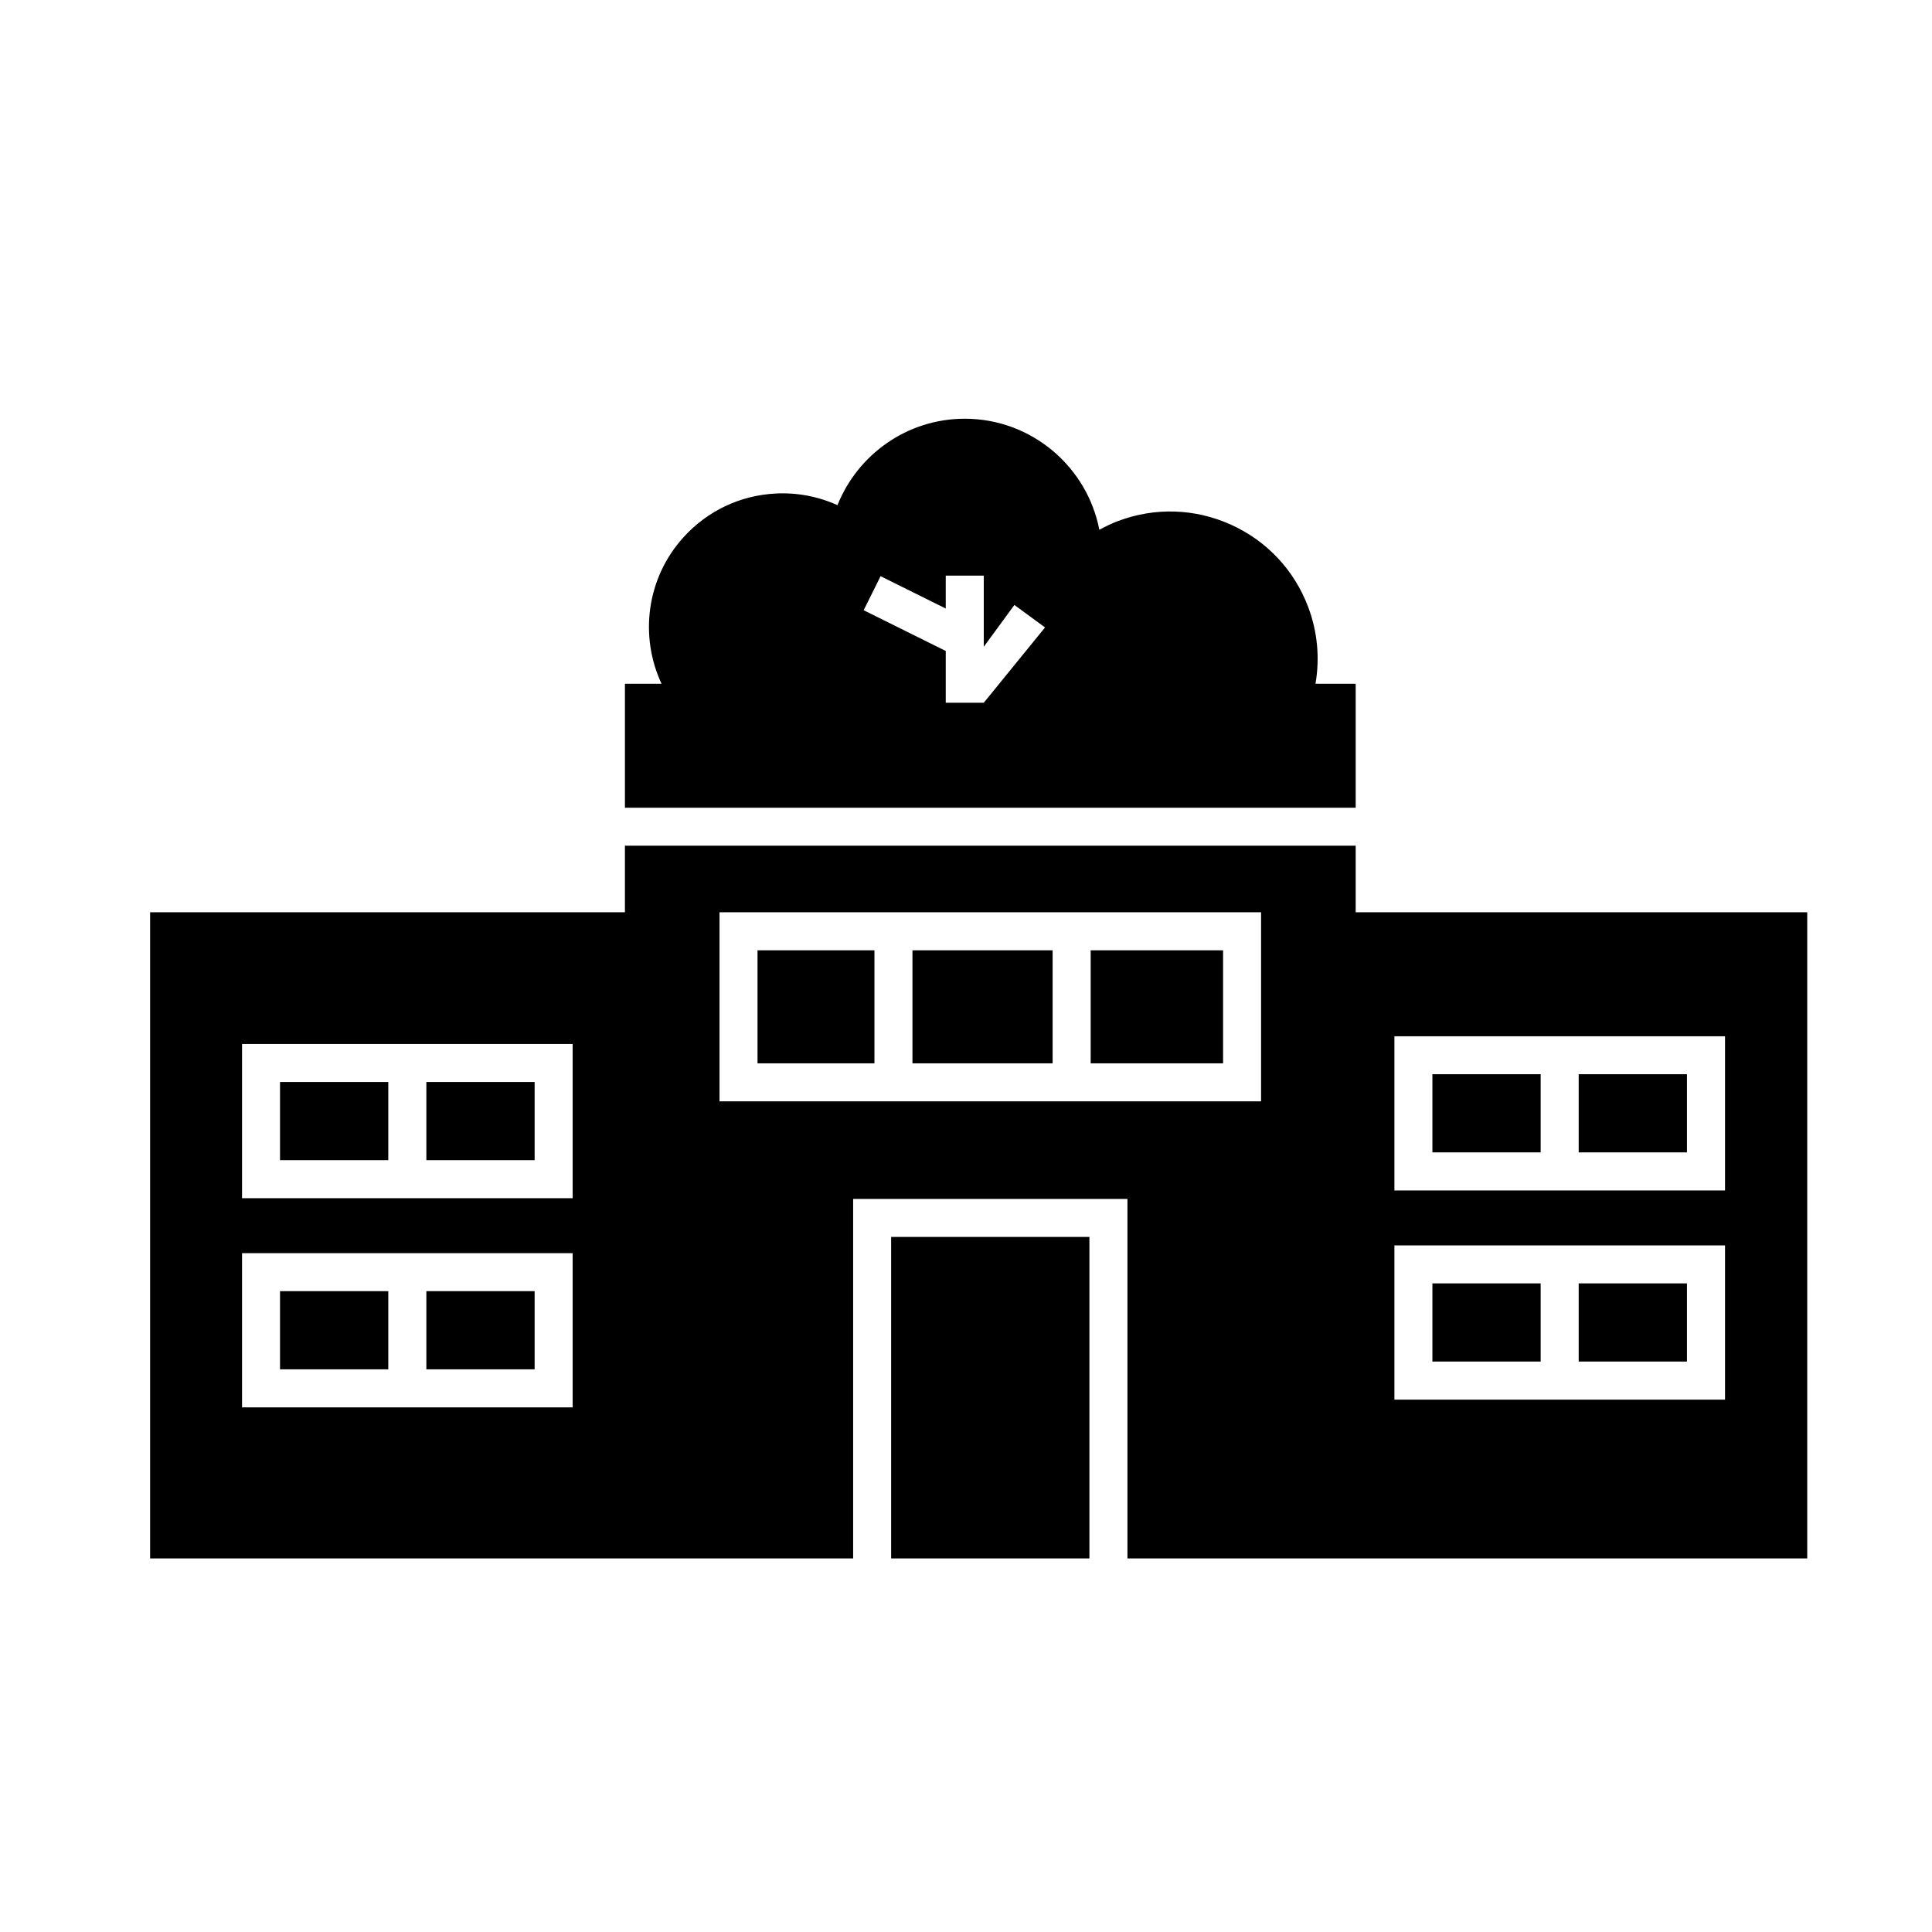 <?xml version="1.0" encoding="UTF-8"?>
<!-- Uploaded to: SVG Repo, www.svgrepo.com, Generator: SVG Repo Mixer Tools -->
<svg fill="#000000" width="800px" height="800px" version="1.1" viewBox="144 144 512 512" xmlns="http://www.w3.org/2000/svg">
 <g>
  <path d="m380.16 471.8h52.543v85.199h-52.543z"/>
  <path d="m344.75 395.84h30.984v29.957h-30.984z"/>
  <path d="m433.04 395.84h35.09v29.957h-35.09z"/>
  <path d="m385.81 395.84h37.145v29.957h-37.145z"/>
  <path d="m523.6 484.11h28.691v20.715h-28.691z"/>
  <path d="m218.21 430.74h28.691v20.715h-28.691z"/>
  <path d="m256.99 430.74h28.691v20.715h-28.691z"/>
  <path d="m562.37 484.11h28.691v20.715h-28.691z"/>
  <path d="m218.21 486.17h28.691v20.715h-28.691z"/>
  <path d="m256.99 486.17h28.691v20.715h-28.691z"/>
  <path d="m503.27 385.76v-17.637l-193.66-0.004v17.637l-125.83 0.004v171.24h186.31v-95.273h72.695v95.277l180.15-0.004v-171.24zm-207.51 131.21h-87.617v-40.867h87.617zm0-55.434h-87.617v-40.867h87.617zm182.44-25.664h-143.52v-50.109h143.52zm122.95 79.043h-87.617v-40.867h87.617zm0-55.43h-87.617v-40.867h87.617z"/>
  <path d="m562.37 428.68h28.691v20.715h-28.691z"/>
  <path d="m523.6 428.68h28.691v20.715h-28.691z"/>
  <path d="m492.62 325.2c1.16-6.766 0.551-13.738-1.934-20.332-3.684-9.773-10.957-17.527-20.477-21.828-9.516-4.301-20.141-4.641-29.918-0.957-1.723 0.648-3.359 1.449-4.953 2.316-3.238-16.742-17.992-29.434-35.664-29.434-15.289 0-28.379 9.508-33.738 22.91-5.062-2.293-10.629-3.379-16.344-3.09-9.445 0.48-18.148 4.606-24.488 11.629-9.84 10.887-11.645 26.258-5.789 38.789h-9.703v32.848h193.66v-32.848zm-87.91 5.035h-10.078v-13.723l-21.75-10.797 4.484-9.023 17.266 8.574v-8.723h10.078v18.859l8.113-11.078 8.125 5.953z"/>
 </g>
</svg>